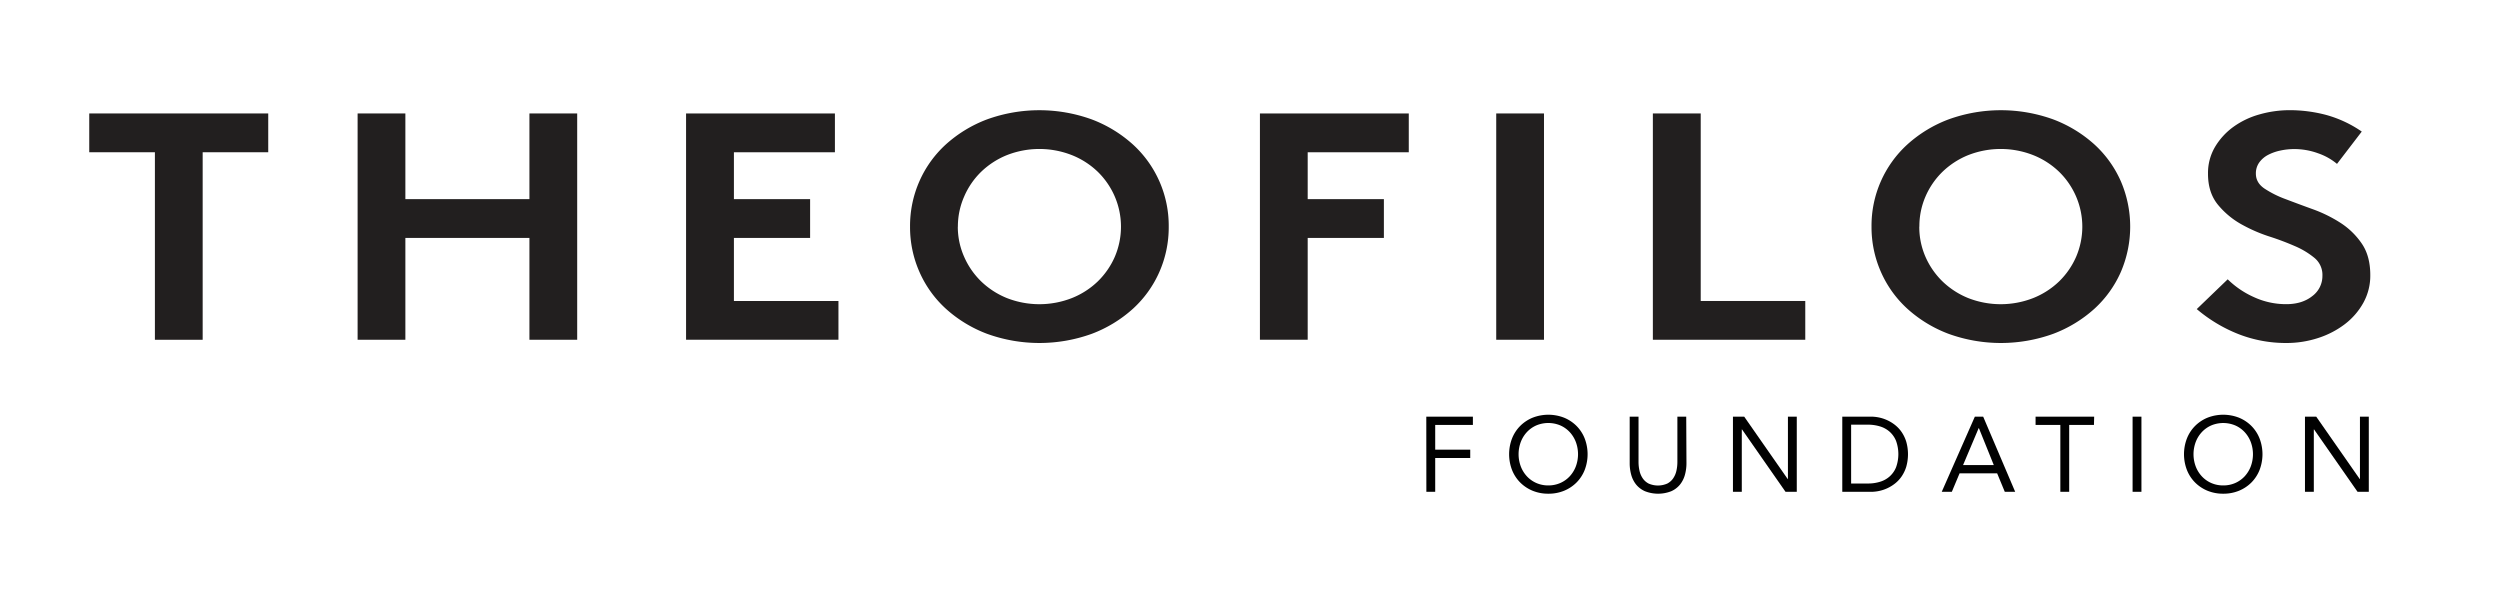 <svg xmlns="http://www.w3.org/2000/svg" viewBox="0 0 1413.14 336.03"><defs><style>.cls-1{fill:none;}.cls-2{fill:#010101;}.cls-3{fill:#221f1f;}</style></defs><title>TheofilosFoundationLogo</title><g id="Layer_2" data-name="Layer 2"><g id="Layer_1-2" data-name="Layer 1"><rect class="cls-1" width="1413.14" height="336.03"/><path class="cls-2" d="M806.22,235.51h26.34v4.68h-21.3v14h19.8v4.68h-19.8V278h-5Z"/><path class="cls-2" d="M875.22,279.07a23,23,0,0,1-8.91-1.68,21.41,21.41,0,0,1-7-4.65,20.89,20.89,0,0,1-4.62-7.08,24.88,24.88,0,0,1,0-17.82,20.89,20.89,0,0,1,4.62-7.08,21.41,21.41,0,0,1,7-4.65,24.47,24.47,0,0,1,17.82,0,21.41,21.41,0,0,1,7,4.65,20.89,20.89,0,0,1,4.62,7.08,24.88,24.88,0,0,1,0,17.82,20.89,20.89,0,0,1-4.62,7.08,21.41,21.41,0,0,1-7,4.65A23,23,0,0,1,875.22,279.07Zm0-4.68A16.51,16.51,0,0,0,882,273a16.07,16.07,0,0,0,5.31-3.78,17.26,17.26,0,0,0,3.45-5.61,19.8,19.8,0,0,0,0-13.74,17.26,17.26,0,0,0-3.45-5.61,16.07,16.07,0,0,0-5.31-3.78,17.49,17.49,0,0,0-13.62,0,16.07,16.07,0,0,0-5.31,3.78,17.26,17.26,0,0,0-3.45,5.61,19.8,19.8,0,0,0,0,13.74,17.26,17.26,0,0,0,3.45,5.61,16.07,16.07,0,0,0,5.31,3.78A16.51,16.51,0,0,0,875.22,274.39Z"/><path class="cls-2" d="M953.28,261.79a24.47,24.47,0,0,1-.87,6.6,15.28,15.28,0,0,1-2.76,5.49,13.34,13.34,0,0,1-4.95,3.78,20.33,20.33,0,0,1-14.88,0,13.34,13.34,0,0,1-5-3.78,15.28,15.28,0,0,1-2.76-5.49,24.47,24.47,0,0,1-.87-6.6V235.51h5v25.56a22.62,22.62,0,0,0,.54,5,12.35,12.35,0,0,0,1.8,4.26,9.13,9.13,0,0,0,3.36,3,13.11,13.11,0,0,0,10.56,0,9.13,9.13,0,0,0,3.36-3,12.35,12.35,0,0,0,1.8-4.26,22.62,22.62,0,0,0,.54-5V235.51h5Z"/><path class="cls-2" d="M979.56,235.51h6.36l24.6,35.28h.12V235.51h5V278h-6.36l-24.6-35.28h-.12V278h-5Z"/><path class="cls-2" d="M1041.36,235.51h16.32a22.12,22.12,0,0,1,4.44.48,21.7,21.7,0,0,1,9.09,4.26,18.17,18.17,0,0,1,3.75,4.05,20.26,20.26,0,0,1,2.58,5.46,25.93,25.93,0,0,1,0,14,20.26,20.26,0,0,1-2.58,5.46,18.17,18.17,0,0,1-3.75,4.05,21.7,21.7,0,0,1-9.09,4.26,22.12,22.12,0,0,1-4.44.48h-16.32Zm5,37.8h9.6a23,23,0,0,0,6.78-1,14.49,14.49,0,0,0,5.4-3,14,14,0,0,0,3.6-5.13,22,22,0,0,0,0-15,14,14,0,0,0-3.6-5.13,14.49,14.49,0,0,0-5.4-3,23,23,0,0,0-6.78-1h-9.6Z"/><path class="cls-2" d="M1116.3,235.51H1121L1139.1,278h-5.88l-4.32-10.44h-21.24L1103.28,278h-5.7Zm2.28,6.48h-.12l-8.82,20.88H1127Z"/><path class="cls-2" d="M1183.62,240.19h-14V278h-5v-37.8h-14v-4.68h33.12Z"/><path class="cls-2" d="M1205.46,235.51h5V278h-5Z"/><path class="cls-2" d="M1256.7,279.07a23,23,0,0,1-8.91-1.68,21.41,21.41,0,0,1-7-4.65,20.89,20.89,0,0,1-4.62-7.08,24.88,24.88,0,0,1,0-17.82,20.89,20.89,0,0,1,4.62-7.08,21.41,21.41,0,0,1,7-4.65,24.47,24.47,0,0,1,17.82,0,21.41,21.41,0,0,1,7,4.65,20.89,20.89,0,0,1,4.62,7.08,24.88,24.88,0,0,1,0,17.82,20.89,20.89,0,0,1-4.62,7.08,21.41,21.41,0,0,1-7,4.65A23,23,0,0,1,1256.7,279.07Zm0-4.68a16.51,16.51,0,0,0,6.81-1.38,16.07,16.07,0,0,0,5.31-3.78,17.26,17.26,0,0,0,3.45-5.61,19.8,19.8,0,0,0,0-13.74,17.26,17.26,0,0,0-3.45-5.61,16.07,16.07,0,0,0-5.31-3.78,17.49,17.49,0,0,0-13.62,0,16.07,16.07,0,0,0-5.31,3.78,17.26,17.26,0,0,0-3.45,5.61,19.8,19.8,0,0,0,0,13.74,17.26,17.26,0,0,0,3.45,5.61,16.07,16.07,0,0,0,5.31,3.78A16.51,16.51,0,0,0,1256.7,274.39Z"/><path class="cls-2" d="M1302.9,235.51h6.36l24.6,35.28h.12V235.51h5V278h-6.36l-24.6-35.28h-.12V278h-5Z"/><path class="cls-3" d="M151.62,64.13V86.06H114.56v106h-27v-106H50.45V64.13Z"/><path class="cls-3" d="M299.26,134.49H229.14v57.56h-27V64.13h27v48.43h70.12V64.13h27V192.05h-27Z"/><path class="cls-3" d="M414.85,86.06v26.5h43.07v21.93H414.85v35.64h59.09v21.92H387.8V64.13h84.14V86.06Z"/><path class="cls-3" d="M514.41,128.09a62.6,62.6,0,0,1,5.31-25.67,61.82,61.82,0,0,1,15-20.84,73.36,73.36,0,0,1,23.14-14.07,87,87,0,0,1,59.3,0,73.31,73.31,0,0,1,23.13,14.07,62.13,62.13,0,0,1,20.34,46.51,62.61,62.61,0,0,1-5.31,25.68,61.84,61.84,0,0,1-15,20.83,73.13,73.13,0,0,1-23.13,14.07,87,87,0,0,1-59.3,0,73.18,73.18,0,0,1-23.14-14.07,61.68,61.68,0,0,1-15-20.83A62.61,62.61,0,0,1,514.41,128.09Zm27,0A41.81,41.81,0,0,0,545,145.18a43.77,43.77,0,0,0,9.61,13.89,45.47,45.47,0,0,0,14.53,9.41,50.41,50.41,0,0,0,36.76,0,45.12,45.12,0,0,0,14.62-9.41,44,44,0,0,0,9.62-13.89,43.23,43.23,0,0,0,0-34.08,43.68,43.68,0,0,0-9.62-14,45.12,45.12,0,0,0-14.62-9.41,50.28,50.28,0,0,0-36.76,0,45.47,45.47,0,0,0-14.53,9.41,43.49,43.49,0,0,0-9.61,14A42,42,0,0,0,541.45,128.09Z"/><path class="cls-3" d="M739.18,86.06v26.5h43.07v21.93H739.18v57.56h-27V64.13h84.14V86.06Z"/><path class="cls-3" d="M845.75,64.13h27V192.05h-27Z"/><path class="cls-3" d="M934.29,64.13h27.05v106h59.1v21.92H934.29Z"/><path class="cls-3" d="M1057.89,128.09a62.13,62.13,0,0,1,20.34-46.51,73.25,73.25,0,0,1,23.14-14.07,86.95,86.95,0,0,1,59.29,0,73.36,73.36,0,0,1,23.14,14.07,62,62,0,0,1,15,20.84,64.84,64.84,0,0,1,0,51.35,61.84,61.84,0,0,1-15,20.83,73.18,73.18,0,0,1-23.14,14.07,86.95,86.95,0,0,1-59.29,0,73.07,73.07,0,0,1-23.14-14.07,61.84,61.84,0,0,1-15-20.83A62.61,62.61,0,0,1,1057.89,128.09Zm27,0a42,42,0,0,0,3.5,17.09,44,44,0,0,0,9.62,13.89,45.42,45.42,0,0,0,14.52,9.41,50.41,50.41,0,0,0,36.76,0,45.17,45.17,0,0,0,14.63-9.41,43.77,43.77,0,0,0,9.61-13.89,43.12,43.12,0,0,0,0-34.08,43.49,43.49,0,0,0-9.61-14,45.17,45.17,0,0,0-14.63-9.41,50.28,50.28,0,0,0-36.76,0,45.42,45.42,0,0,0-14.52,9.41,43.68,43.68,0,0,0-9.62,14A42.19,42.19,0,0,0,1084.94,128.09Z"/><path class="cls-3" d="M1259.22,157.88A50.31,50.31,0,0,0,1274,167.93a43.26,43.26,0,0,0,18.33,4q9,0,14.72-4.57a14.13,14.13,0,0,0,5.71-11.51,12.42,12.42,0,0,0-4.41-10,45.23,45.23,0,0,0-11-6.67,151.13,151.13,0,0,0-14.53-5.48,86.51,86.51,0,0,1-14.92-6.4,46.68,46.68,0,0,1-14-11.33q-5.82-6.94-5.81-17.72a29.06,29.06,0,0,1,4-15.26,38,38,0,0,1,10.42-11.33,46.58,46.58,0,0,1,14.72-7,62.16,62.16,0,0,1,17.13-2.38A80.37,80.37,0,0,1,1315,65,66.53,66.53,0,0,1,1335,74.37l-14,18.27a33.64,33.64,0,0,0-10.71-6,39.24,39.24,0,0,0-13.52-2.38,37.35,37.35,0,0,0-7.72.83,27,27,0,0,0-7,2.46,14.3,14.3,0,0,0-5,4.3,10.52,10.52,0,0,0-1.9,6.3q0,5.13,4.81,8.41a57.66,57.66,0,0,0,12,6q7.21,2.75,15.52,5.76a77.13,77.13,0,0,1,15.53,7.67,42.14,42.14,0,0,1,12,11.7q4.8,7,4.81,17.82a31.69,31.69,0,0,1-3.91,15.62,39,39,0,0,1-10.42,12.06,50.2,50.2,0,0,1-15.12,7.86,57.36,57.36,0,0,1-18,2.83,73.45,73.45,0,0,1-27-5,83.93,83.93,0,0,1-23.64-14.17Z"/></g></g></svg>
